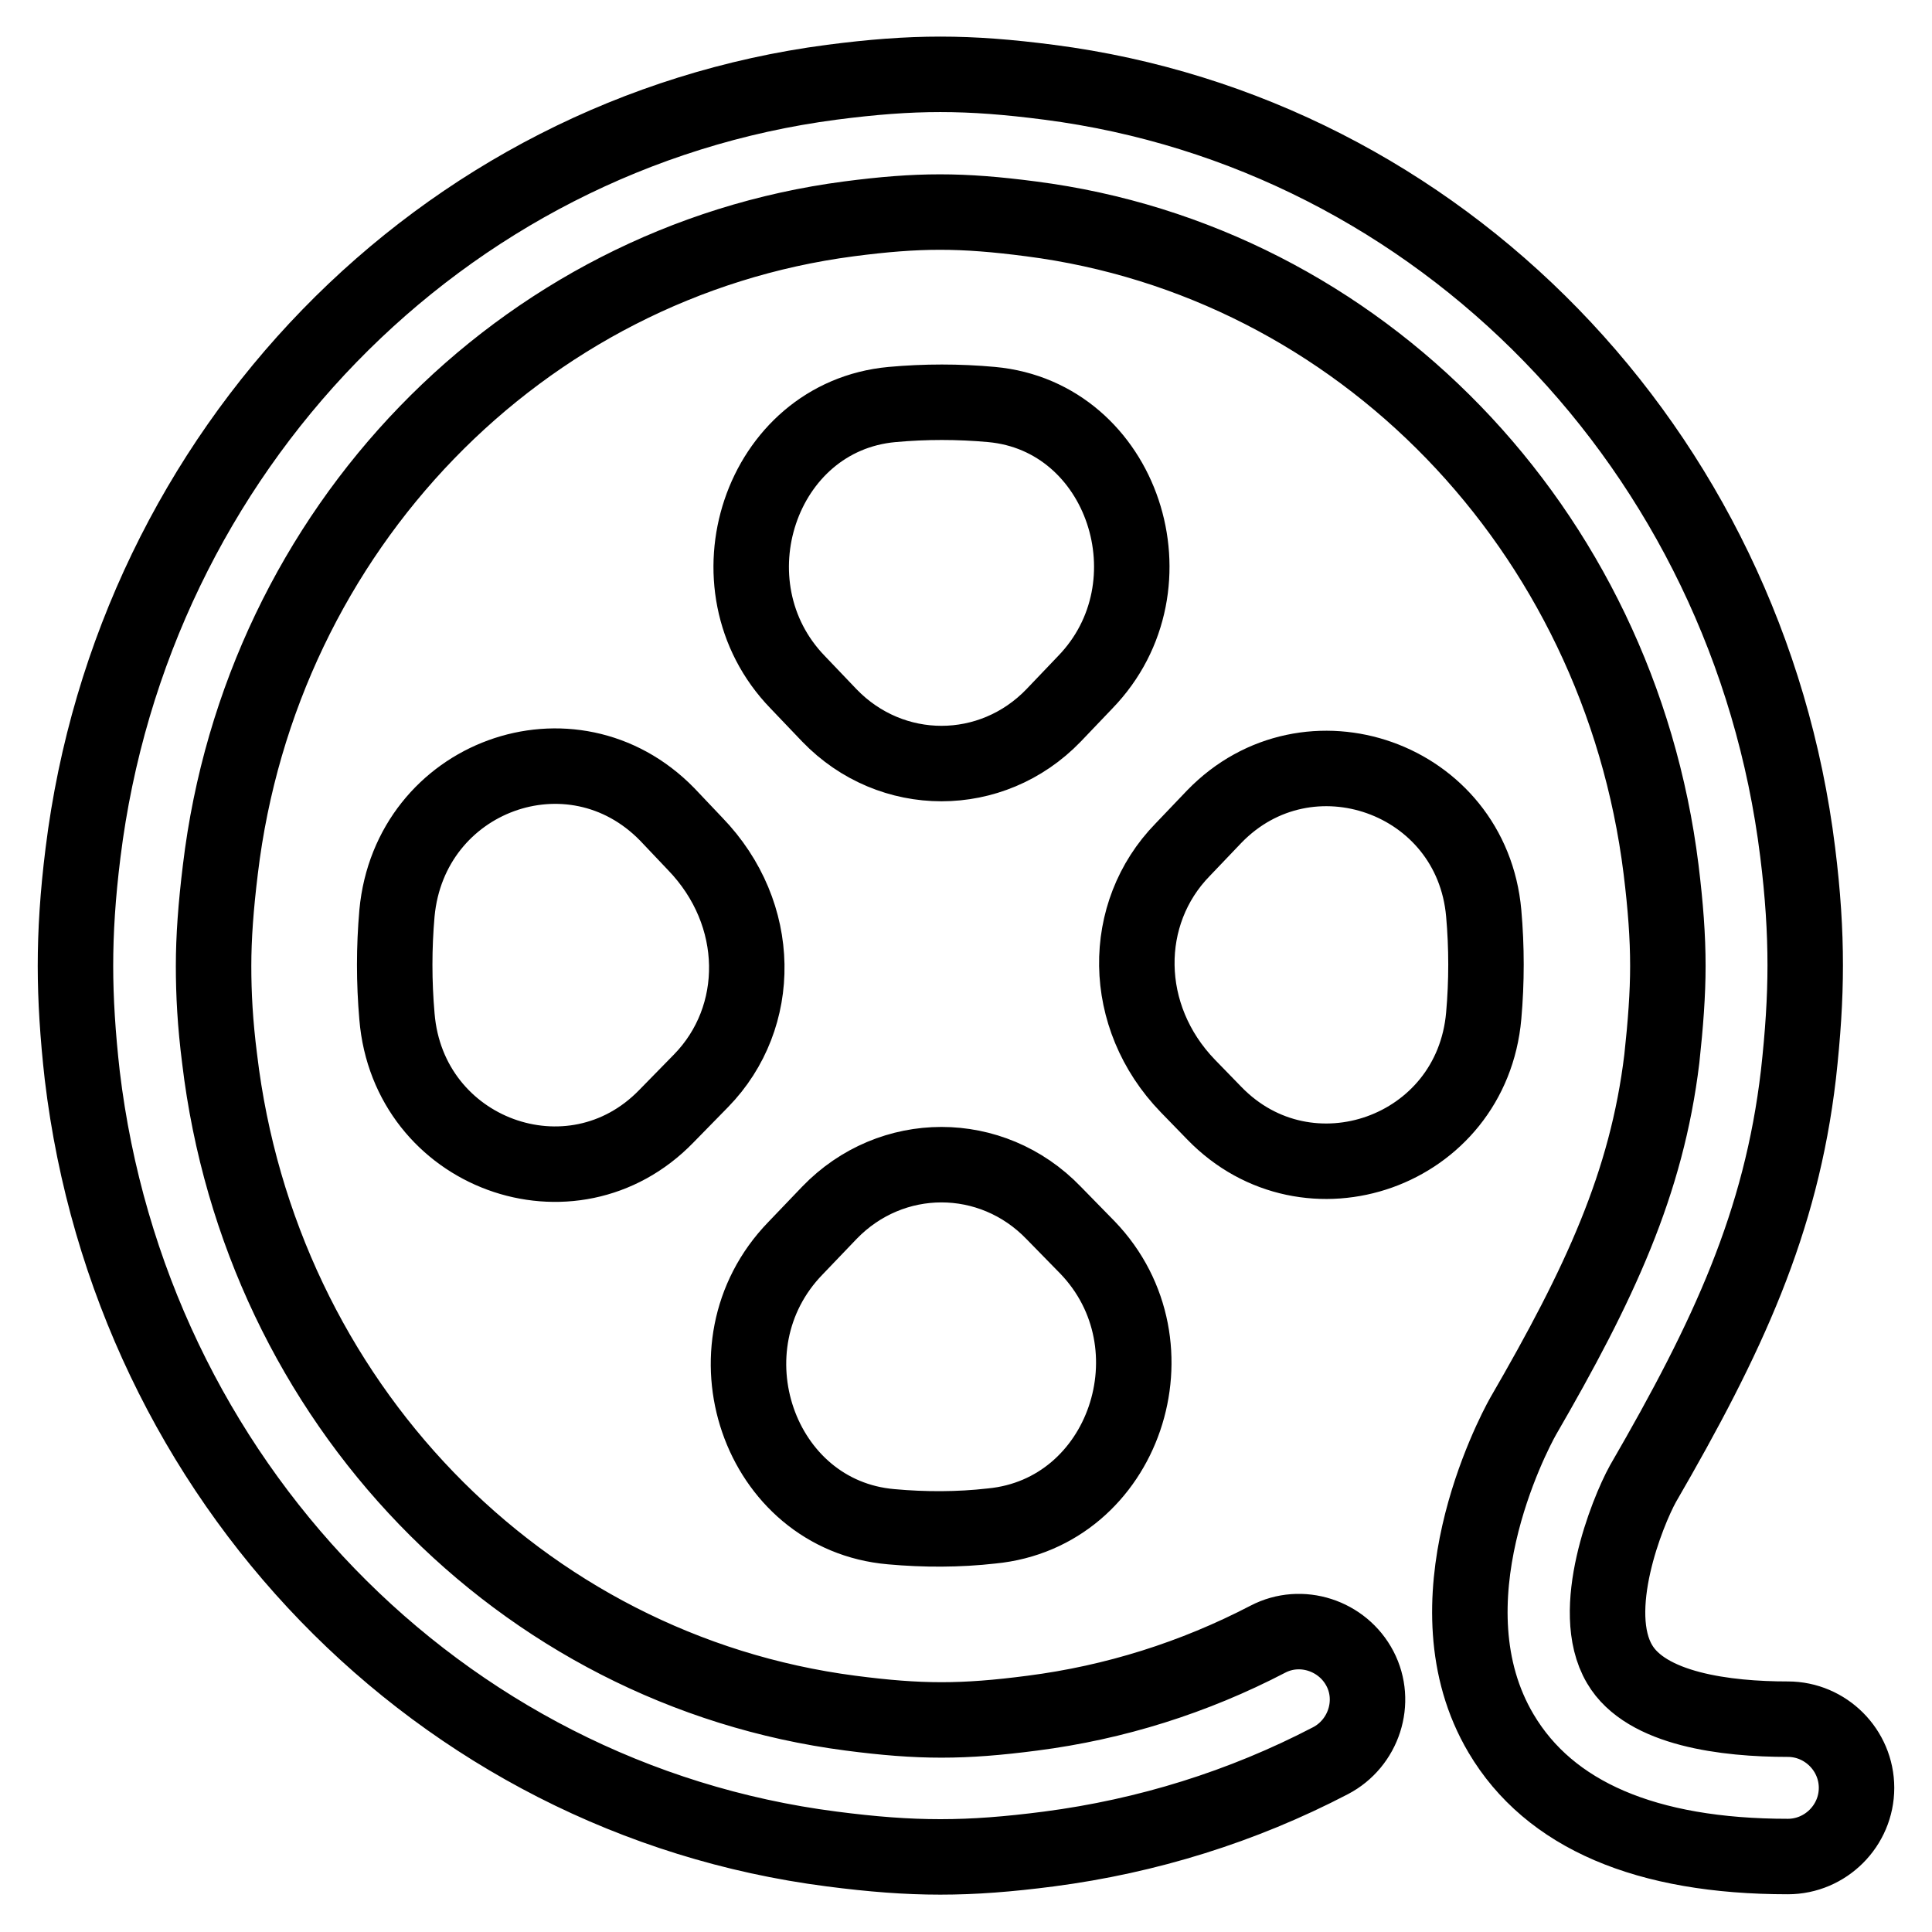 <?xml version="1.0" encoding="utf-8"?>
<!-- Svg Vector Icons : http://www.onlinewebfonts.com/icon -->
<!DOCTYPE svg PUBLIC "-//W3C//DTD SVG 1.1//EN" "http://www.w3.org/Graphics/SVG/1.1/DTD/svg11.dtd">
<svg version="1.1" xmlns="http://www.w3.org/2000/svg" xmlns:xlink="http://www.w3.org/1999/xlink" x="0px" y="0px" viewBox="0 0 256 256" enable-background="new 0 0 256 256" xml:space="preserve">
<g> <path stroke-width="10" fill-opacity="0" stroke="#000000"  d="M196.6,121c-1.6-18-23.3-25.6-35.7-12.8l-4.2,4.4c-8.2,8.4-8.2,22.1,0.7,31.3l3.5,3.6 c12.4,12.8,34.1,5.2,35.7-12.9C197,130.1,197,125.5,196.6,121z M109.9,94.8c8.2,8.5,21.5,8.5,29.7,0l4.2-4.4 c12.4-12.8,5-35.2-12.4-36.8c-4.4-0.4-8.8-0.4-13.2,0c-17.5,1.6-24.9,24-12.5,36.8L109.9,94.8z M52.6,121c-0.4,4.6-0.4,9.1,0,13.7 c1.5,18.2,23.2,26.1,35.7,13.2l4.6-4.7c8.2-8.4,8.2-22.1-0.8-31.4l-3.7-3.9C75.8,95,54.3,102.8,52.6,121z M118.1,202.3 c4.4,0.4,8.9,0.4,13.3-0.1c17.6-1.7,25.1-24,12.7-36.9l-4.5-4.6c-8.2-8.5-21.5-8.5-29.7,0l-4.5,4.7 C92.8,178.4,100.5,200.8,118.1,202.3z M236.9,227.8c-8.2,0-18.8-1.3-22.3-7.3c-4.2-7.1,1-20.1,3.1-23.9 c11.3-19.5,18.3-34.6,20.6-54.2c0.6-5.4,0.9-10,0.9-14.5c0-4.6-0.3-9.4-1-15c-6.6-53.3-47.4-95.3-99.2-102c-10.8-1.4-18-1.4-28.8,0 C58.4,17.7,17.6,59.7,11,113c-0.7,5.6-1,10.4-1,15c0,4.4,0.3,9.2,0.9,14.5c6.4,53.6,47.2,95.8,99.3,102.5c10.8,1.4,18,1.4,28.8,0 c13-1.7,25.6-5.6,37.3-11.7c4.4-2.3,6.2-7.8,3.9-12.2c-2.3-4.4-7.8-6.2-12.2-3.9c-9.8,5.1-20.3,8.4-31.2,9.8 c-9.2,1.2-14.9,1.2-24.1,0c-43.8-5.7-78.2-41.3-83.6-86.7c-0.6-4.7-0.8-8.6-0.8-12.3c0-3.8,0.3-7.9,0.9-12.8 C34.6,70.1,69,34.7,112.5,29c9.2-1.2,14.9-1.2,24.1,0c43.6,5.6,77.9,41.1,83.5,86.2c0.6,4.9,0.9,8.9,0.9,12.8 c0,3.7-0.3,7.7-0.8,12.3c-2,16.5-8.2,29.8-18.4,47.4c-1.4,2.5-13.1,24.8-2.9,42c6.4,10.8,19.2,16.3,38,16.3c5,0,9.1-4.1,9.1-9.1 S241.9,227.8,236.9,227.8z"/></g>
</svg>